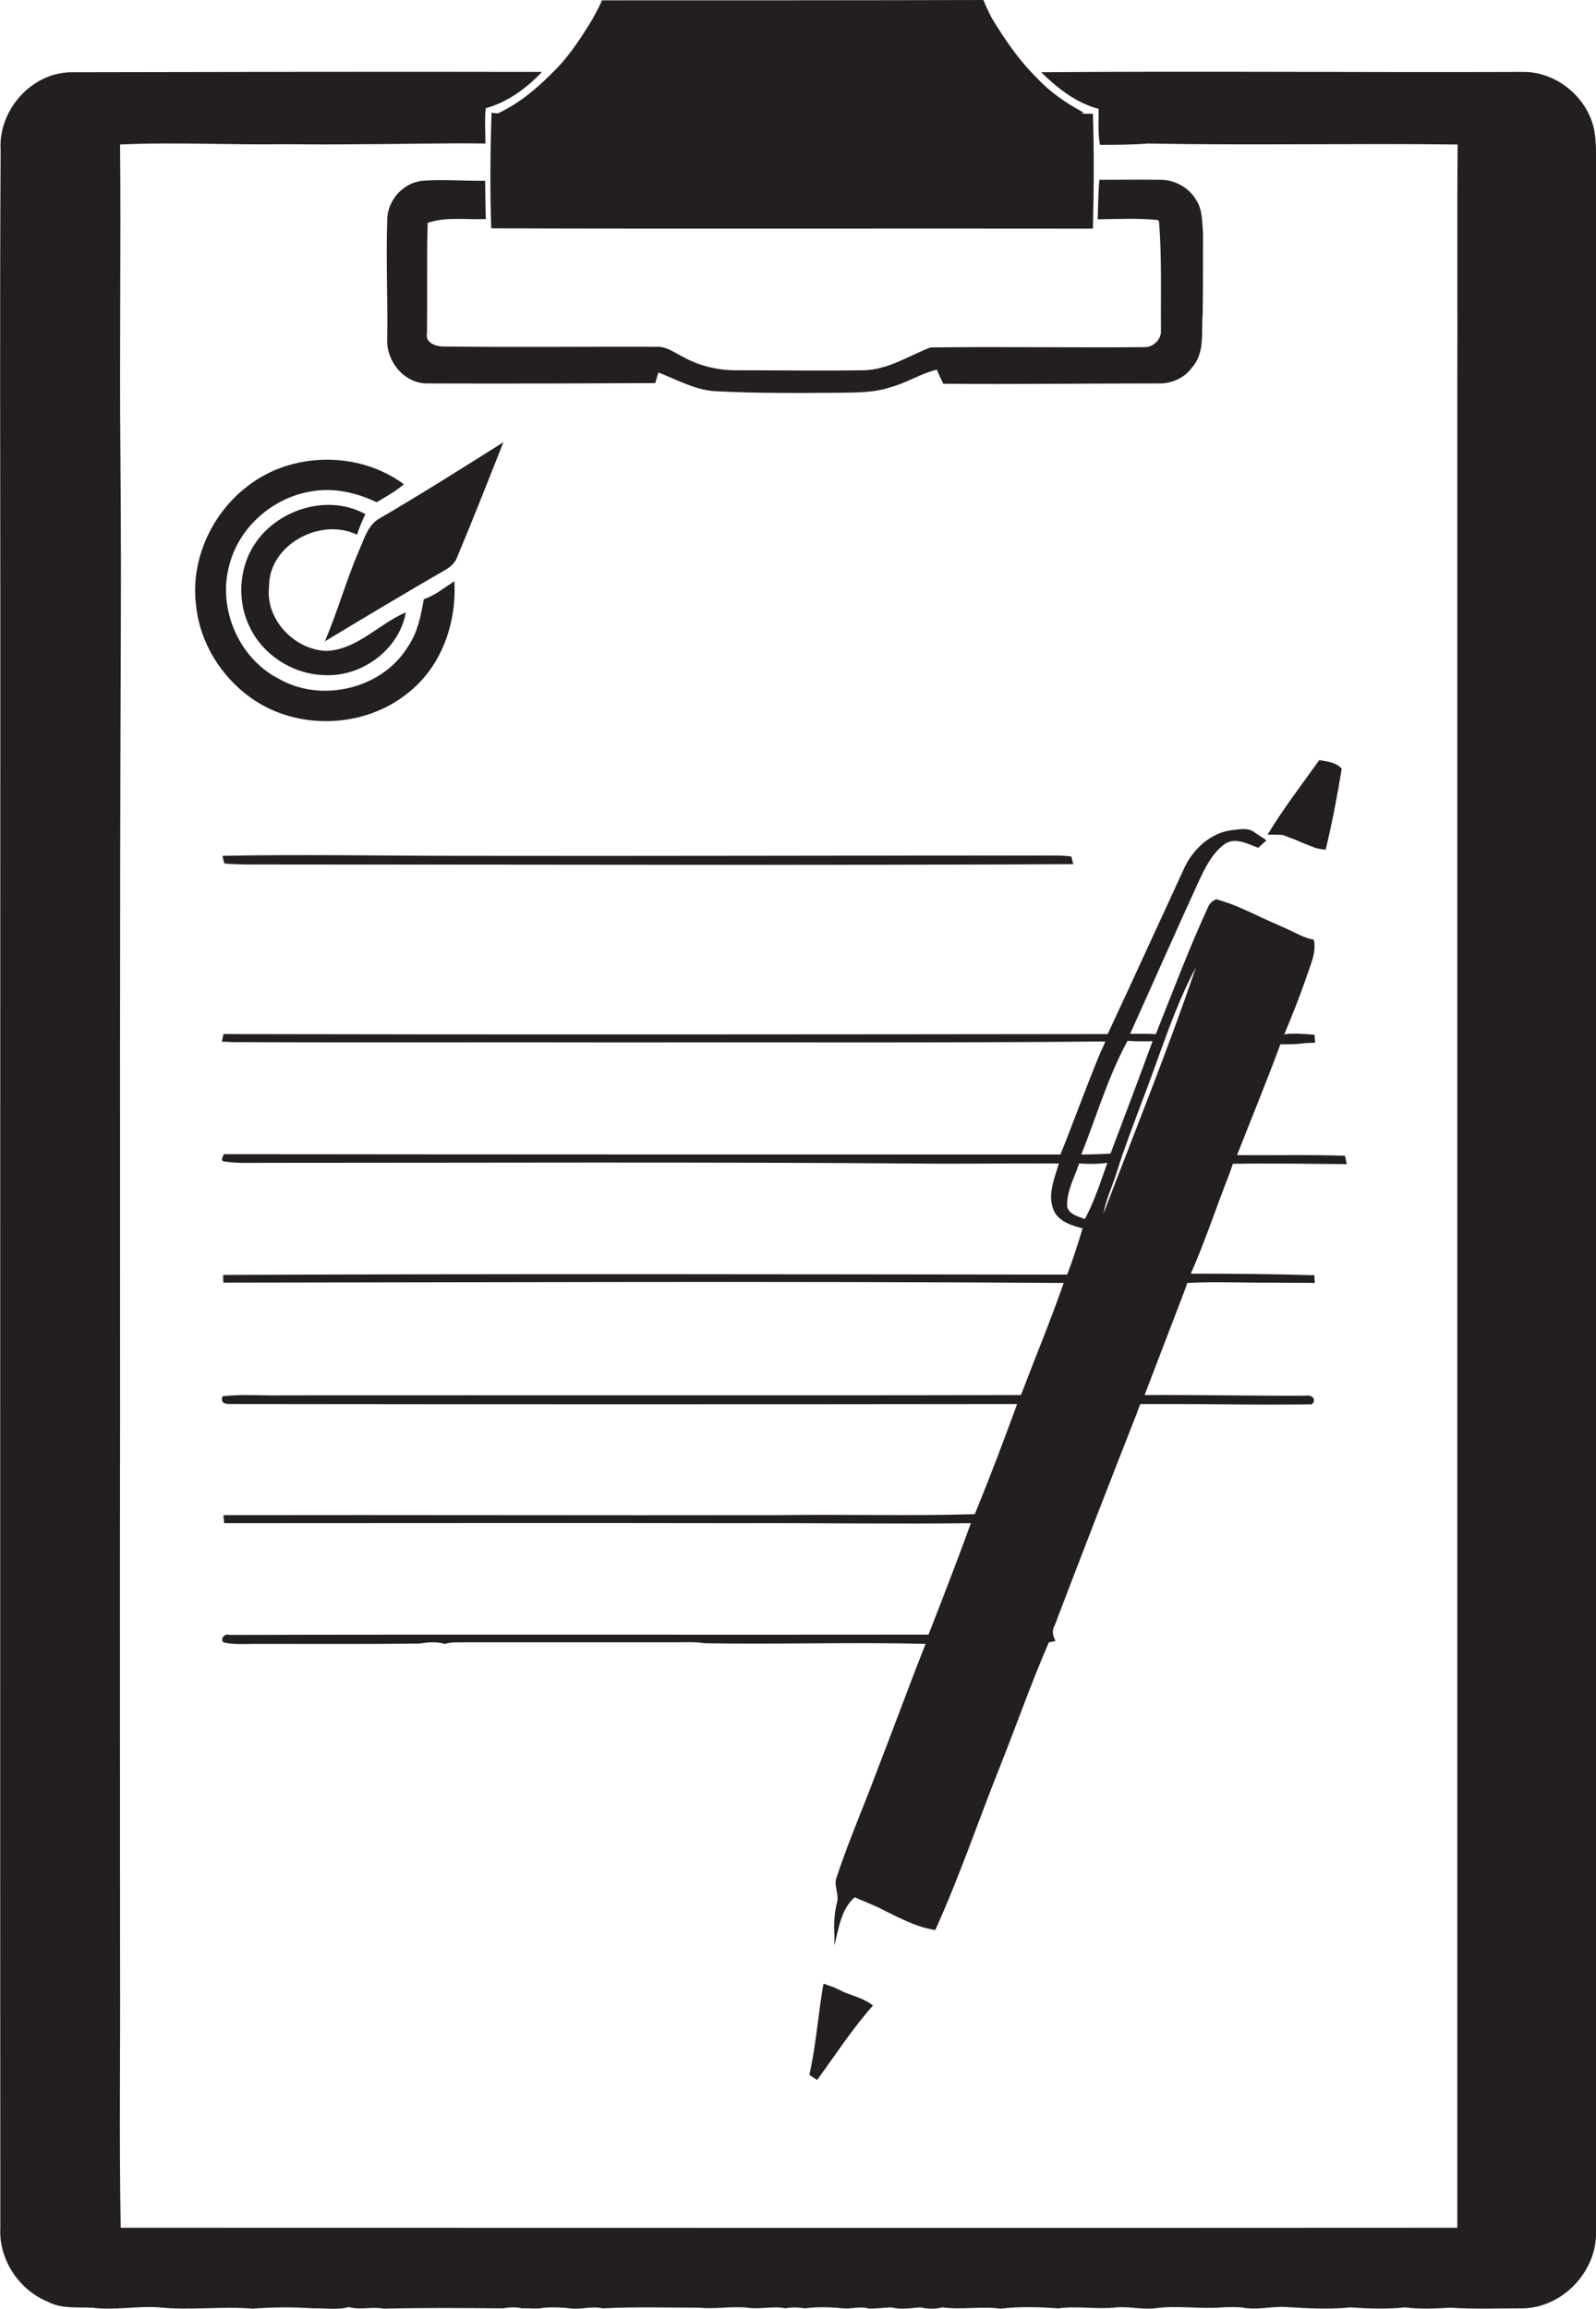 <?xml version="1.0" encoding="utf-8"?>
<!-- Generator: Adobe Illustrator 19.2.0, SVG Export Plug-In . SVG Version: 6.00 Build 0)  -->
<svg version="1.1" id="Layer_1" xmlns="http://www.w3.org/2000/svg" xmlns:xlink="http://www.w3.org/1999/xlink" x="0px" y="0px"
	 viewBox="0 0 497.1 719" enable-background="new 0 0 497.1 719" xml:space="preserve">
<g>
	<path fill="#231F20" d="M496.6,40.8c-1.9-10.3-11.7-18.5-22.2-18.4c-50.1,0.2-100.1-0.3-150.1,0.1c5,4.9,10.9,9.6,17.9,11.4
		c0,3.7-0.3,7.5,0.4,11.2c5,0,9.9,0,14.9-0.4c32.2,0.6,64.3-0.1,96.5,0.3c-0.2,25.6,0,51.2-0.1,76.8c0,190.6,0,381.3,0,571.9
		c-138.8,0.1-277.5,0-416.3,0c-0.5-27-0.1-54-0.2-81c0-56.3-0.1-112.6,0-168.9c0-79-0.1-158,0.2-237c0.1-22,0.1-44-0.1-66
		c-0.3-31.9,0.2-63.9-0.1-95.8c17.4-0.8,34.7,0.2,52.1-0.1c7.7,0.1,15.3,0.1,23,0c12.9,0,25.8-0.4,38.7-0.2c0-3.7-0.3-7.4,0.1-11
		c6.8-1.9,12.7-6.2,17.5-11.3c-48.8-0.1-97.5,0-146.3,0.1C9.9,22.4-0.6,34.3,0.2,46.7c-0.3,48.7-0.1,97.3-0.1,146
		c0,167-0.1,334.1,0,501.1c-0.5,9.7,5.7,19.2,14.7,22.9c4.3,2.3,9.2,1.7,13.9,1.9c6.9,0.9,13.9-0.6,20.9-0.1
		c9.7,1,19.4-0.4,29.1,0.4c6.3-0.5,12.6-0.5,18.9-0.1c3.7-0.1,7.4,0.6,11-0.4c3.6,1,7.3-0.2,11,0.5c12.4-0.3,24.7-0.2,37-0.1
		c2-0.3,4-0.5,6,0c2.3-0.1,4.7,0.3,7-0.2c2.6-0.2,5.3-0.1,7.9,0.2c3.4,0.5,6.8-0.8,10.2,0c10-0.5,20.1-0.2,30.1-0.2
		c5,0.5,10-0.5,15,0c4,0.6,7.9-0.6,11.9,0.2c2-0.4,4-0.3,6,0c3.9-0.5,7.9-0.4,11.8,0c2.7,0.3,5.5-0.8,8.1,0.1c2.4,0,4.7-0.3,7.1-0.4
		c2.9,0.8,6,0.2,9,0c2.3,0.5,4.6,0.6,6.9,0c6,0.8,12.1-0.4,18.1,0.4c5.9-0.7,12-0.5,18-0.1c6-0.8,12,0.4,18-0.3c4-0.3,8,0.7,12,0.3
		c6.9-1,14,0.3,20.9-0.3c2-0.1,4.1-0.1,6.1,0c4.6,1,9.2-0.4,13.9-0.1c6.7,0.4,13.4,0.8,20,0.1c5.7,0.4,11.4,0.6,17,0
		c4.6,0.6,9.4,0.4,14,0.1c7.7,0.5,15.4,0.2,23,0.2c12.4-0.4,23-11.8,22.5-24.2c0.2-213.3,0-426.7,0.1-640
		C497,50.1,497.4,45.4,496.6,40.8z"/>
	<path fill="#231F20" d="M153.1,35.1c-0.4,12-0.5,24-0.1,36c62.5,0.2,124.9,0,187.4,0.1c0.3-11.9,0.4-23.9,0-35.8
		c-1.3,0-2.5,0-3.7,0l0.9-0.3c-5.4-2.9-10.6-6.4-14.8-11c-5.5-5.4-9.8-11.8-13.8-18.3c-1-1.9-1.9-3.8-2.7-5.8
		c-39.6,0.1-79.2,0.1-118.8,0.1c-0.9,2.1-2,4.1-3.1,6.1c-3.6,5.9-7.4,11.7-12.4,16.5c-4.9,5-10.5,9.6-16.9,12.6
		C154.4,35.3,153.5,35.2,153.1,35.1z"/>
	<path fill="#231F20" d="M356.5,108.1c-22.2,0.2-44.5-0.2-66.7,0.1c-6.8,2.6-13.1,6.9-20.7,7.1c-13.1,0.2-26.2,0-39.4,0
		c-6.1,0.1-12.1-1.4-17.4-4.4c-2.2-1.1-4.3-2.7-6.9-2.9c-22.3-0.1-44.7,0.2-67-0.1c-2.5,0.1-6.1-1.1-5.4-4.2
		c0.1-11.4-0.1-22.8,0.2-34.3c5.8-2,12.1-0.9,18.1-1.2c-0.1-4-0.1-8-0.2-11.9c-6.5,0.1-13-0.5-19.5,0c-6.2,0.6-11.1,6.3-11,12.5
		c-0.4,12.3,0.2,24.7,0,37c-0.2,7,5.6,13.9,12.9,13.6c23.5,0.1,47.1,0,70.6-0.1c0.3-1.1,0.6-2.2,1-3.3c5.7,2.2,11.1,5.3,17.3,5.8
		c13,0.7,26.1,0.6,39.2,0.5c5.4-0.1,10.9,0,16-1.8c4.9-1.3,9.2-4.2,14.2-5.4c0.6,1.5,1.3,2.9,2,4.4c22.2,0.2,44.5-0.1,66.7-0.1
		c4.2,0.2,8.4-1.6,10.8-5c4.1-4.6,2.8-11.1,3.3-16.7c0.1-8.3,0.1-16.7,0.1-25c-0.3-3.4-0.1-7.2-2-10.2c-2.2-4-6.7-6.5-11.2-6.5
		c-6.4-0.1-12.7,0-19.1,0c-0.3,4.1-0.4,8.2-0.5,12.3c6.2-0.1,12.5-0.4,18.7,0.2L361,69c0.9,11.3,0.5,22.6,0.6,33.9
		C361.8,105.6,359.2,108.2,356.5,108.1z"/>
	<path fill="#231F20" d="M111.7,171.7c-3.9,9.2-6.6,18.8-10.5,28c12.3-7.4,24.6-14.8,37.1-22c1.7-0.9,3.3-2.2,4-4
		c5-11.9,9.7-23.9,14.5-36c-13,8.2-26,16.4-39.2,24.1C114.3,164.1,113.3,168.3,111.7,171.7z"/>
	<path fill="#231F20" d="M77.1,151.4c-11.3,8.6-17.9,23.2-16,37.4c1.2,11.3,7.7,21.8,16.9,28.4c14.4,10.4,35.6,9.7,49.3-1.6
		c10.3-8.2,15-21.8,14.2-34.6c-3.1,2-6,4.4-9.5,5.6c-0.9,5.1-1.9,10.3-4.9,14.7c-8,13.2-26.9,17.7-40.2,10.1
		c-12.6-6.4-19.3-22.1-15.4-35.7C74.6,164,85.1,154.9,97,153c7-1.2,14.1,0.4,20.3,3.4c2.9-1.7,5.9-3.4,8.5-5.6
		C111.8,140.4,90.9,140.6,77.1,151.4z"/>
	<path fill="#231F20" d="M111.2,166.5c0.7-2.2,1.6-4.3,2.6-6.4c-12.5-6.9-29.6-0.8-35.9,11.8c-3.6,7.2-3.7,16.2-0.1,23.4
		c4.1,8.6,13.2,14.5,22.7,14.9c11.8,0.9,23.8-7.7,25.9-19.5c-8.5,3.6-15.1,11.6-24.8,12c-9.9-0.4-19-9.8-17.8-20
		C83.7,169.6,99.8,161,111.2,166.5z"/>
	<path fill="#231F20" d="M409.6,264c1.1,0.3,2.2,0.5,3.3,0.6c2-8.3,3.6-16.7,5-25.2c-1.6-2-4.6-2.3-7-2.7
		c-5.5,7.7-11.2,15.1-16.1,23.2c1.5,0,3.1,0,4.7,0.1c1.3,0.5,2.7,1,4,1.5C405.5,262.4,407.5,263.2,409.6,264z"/>
	<path fill="#231F20" d="M381.5,262.8c3.3-2.2,7.1,0,10.4,1.2c0.9-0.8,1.7-1.6,2.6-2.3c-1.3-0.9-2.6-1.7-3.9-2.6
		c-2-1.5-4.6-0.8-6.9-0.6c-6.5,0.8-11.9,5.7-14.7,11.5c-8,17.3-15.9,34.7-24,52c-91.8,0.1-183.6,0.2-275.4,0
		c-0.2,0.8-0.3,1.6-0.5,2.4c0.8,0,2.3,0,3,0.1c40.2,0.2,80.3,0,120.4,0.1c50.6-0.1,101.2,0.2,151.8-0.3c-0.7,1.5-1.3,3-2,4.5
		c-4.2,10.2-7.9,20.5-12,30.7c-86.9,0-173.7,0-260.6-0.1c-0.1,0.7-1.1,1.6-0.2,2.2c3.9,0.7,7.9,0.5,11.9,0.5
		c67.4,0,134.8-0.3,202.2,0.2c15.4,0.2,30.8-0.1,46.2,0c-1.3,4.5-3.5,9.4-1.8,14.1c1.3,3.8,5.6,5.2,9.2,6.1c-1.5,4.9-3,9.7-4.8,14.4
		c-87.6-0.1-175.2-0.3-262.9,0.1c0,0.6,0,1.8,0.1,2.4c87.2-0.1,174.5-0.5,261.7,0.1c-4.1,11.8-8.9,23.3-13.3,34.9
		c-76.5,0.2-153,0-229.5,0.1c-6.4,0.2-12.9-0.5-19.2,0.3c-1,3,2.4,2.3,4.2,2.4c81.1,0.1,162.2,0.1,243.3,0
		c-4.2,11.5-8.5,22.9-13.2,34.3c-20.4,0.6-40.7,0-61.1,0.3c-57.6,0.1-115.3-0.1-172.9,0c0,0.6,0.2,1.9,0.2,2.5
		c53.2,0,106.5-0.1,159.7,0c24.3-0.1,48.6,0.3,72.9,0c-4.2,11.6-8.7,23.2-13.2,34.7c-72.6,0.1-145.2-0.1-217.7,0.1
		c-1.4-0.5-2.9,0.9-2,2.3c3.3,0.8,6.7,0.5,10,0.5c17,0,34.1,0.1,51.1-0.1c2.6-0.4,5.3-0.7,7.9,0.1c2.3-0.7,4.6-0.4,7-0.5
		c21.7,0,43.4,0,65,0c3,0,6-0.2,9,0.3c22.9,0.4,45.9-0.4,68.8,0.2c-5.1,12.8-9.8,25.8-14.8,38.6c-4.2,11.4-9.1,22.5-12.9,34
		c-1.1,2.7,1,5.5,0,8.3c-0.8,3.3-0.9,6.7-0.7,10c0,0.8,0,2.3,0,3c1.3-5.2,2-11.2,6.3-15c1.8,0.8,3.6,1.5,5.4,2.3
		c1.1,0.5,2.2,0.9,3.2,1.5c5.3,2.6,10.6,5.5,16.5,6.4c7.5-16.5,13.3-33.7,20-50.5c5.2-13,9.8-26.3,15.4-39.1
		c0.5-0.1,1.6-0.3,2.1-0.4c-0.8-1.4-1.3-3.1-0.4-4.6c8.5-22.3,17.1-44.5,25.8-66.6c0.2-0.7,0.7-2,1-2.6c8.9,0,17.7,0,26.6,0.1
		c8.9,0.1,17.8,0.1,26.8,0c0.1-0.2,0.4-0.5,0.5-0.6c0.7-1.7-1.2-2.4-2.5-2.1c-16.7,0.1-33.4-0.3-50.1-0.2
		c4.2-10.9,8.3-21.7,12.5-32.6c0.2-0.6,0.6-1.7,0.8-2.3c9-0.5,18,0,27-0.1c4.2,0.1,8.5,0,12.7,0.1c0-0.6-0.1-1.8-0.1-2.4
		c-12.8-0.4-25.7-0.5-38.5-0.5c4.5-10.2,8-20.9,12.1-31.3c0.3-1,0.7-2,1-2.9c11.8-0.2,23.7,0,35.5,0.1c-0.2-0.6-0.4-2-0.6-2.6
		c-11.2-0.4-22.4-0.1-33.6-0.2c4.5-11.5,9.2-22.9,13.5-34.5c2.6,0,5.3,0,7.8-0.4c0.7,0,2.2-0.1,3-0.1c0-0.6-0.1-1.8-0.2-2.5
		c-3.1-0.2-6.3-0.6-9.4-0.1c2.5-5.9,4.8-11.8,6.9-17.8c1.2-3.8,3.2-7.6,2.3-11.7c-1.6-0.3-3.1-0.8-4.5-1.5
		c-3.8-1.9-7.7-3.5-11.6-5.3c-2.1-1-4.2-2-6.3-2.9c-2.6-1.2-5.3-2.1-8-2.9c-1.1,0.5-2.1,1.3-2.5,2.4c-6,13-11,26.4-16.3,39.6
		c-2.7-0.1-5.3-0.1-8-0.1c7.1-15.7,14.1-31.6,21.3-47.3C375.3,270.3,377.5,265.7,381.5,262.8z M332.4,375.8
		c-0.3-4.8,2.3-9.1,3.7-13.5c2.9,0.2,5.8,0.2,8.8-0.2c-2.1,5.9-4,11.9-7,17.5C335.9,378.8,333,378.2,332.4,375.8z M372.5,301.2
		c-8.8,25.9-19.1,51.2-28.8,76.7c0.7-4.2,2.6-8.1,3.9-12.2c2.8-8.9,6.2-17.6,9.5-26.4C361.9,326.6,366,313.3,372.5,301.2z
		 M359,324.2c-4.3,11.7-8.7,23.4-13.1,35c-3,0.2-6.1,0.3-9.1,0.3c4.7-11.8,8.3-24.2,14.4-35.4C353.7,324.3,356.4,324.3,359,324.2z"
		/>
	<path fill="#231F20" d="M69.3,266.5c0.1,0.6,0.4,1.8,0.6,2.4c5.9,0.5,11.8,0.2,17.7,0.3c82.2,0,164.4,0.3,246.7-0.1
		c-0.2-0.6-0.5-1.8-0.6-2.4c-4-0.5-8-0.2-12-0.3c-59.4,0-118.7,0.2-178.1,0.1C118.7,266.5,94,266,69.3,266.5z"/>
	<path fill="#231F20" d="M259.9,618.9c-1.1-0.4-2.3-0.8-3.4-1.2c-0.4,2.1-0.7,4.2-1,6.3c-1,7.4-1.8,14.8-3.4,22.1
		c0.6,0.4,1.8,1.2,2.4,1.6c5.7-7.8,11-16,17.4-23.2c-2.6-2.1-5.9-2.9-8.9-4.1C262.2,620,260.7,619.3,259.9,618.9z"/>
</g>
</svg>
